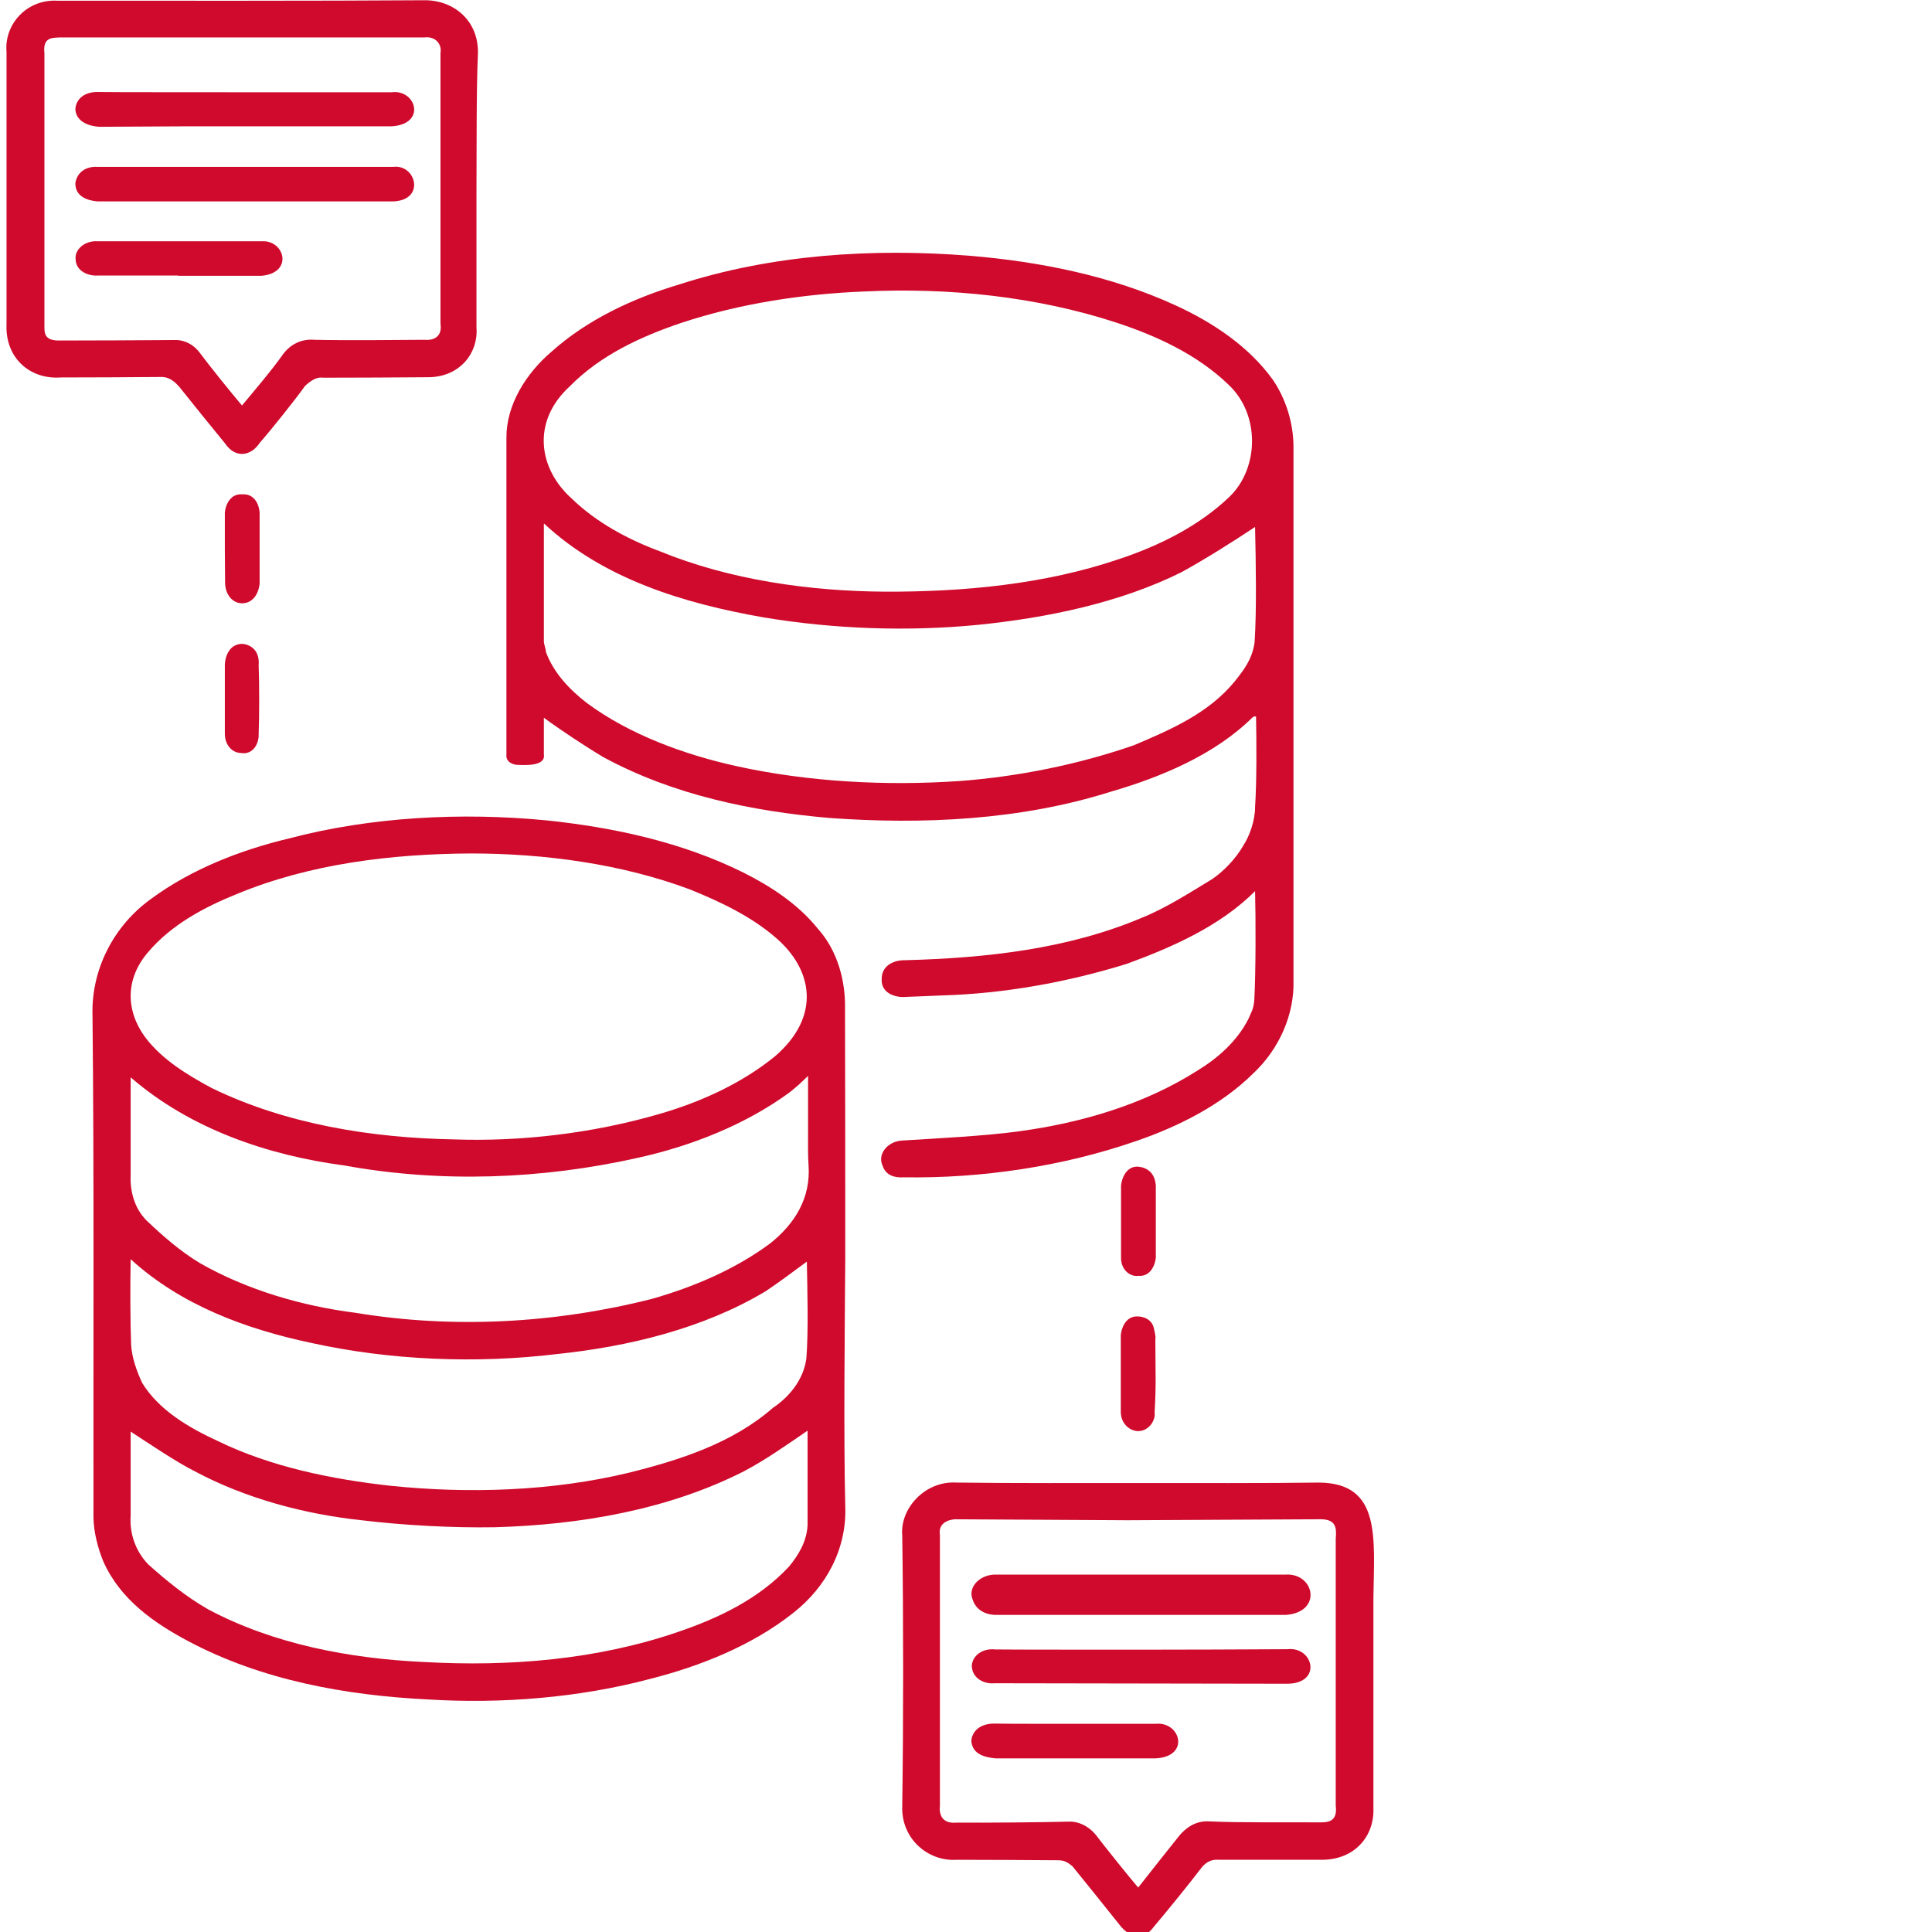 <?xml version="1.0" encoding="UTF-8"?> <svg xmlns="http://www.w3.org/2000/svg" xmlns:xlink="http://www.w3.org/1999/xlink" version="1.1" id="Слой_1" x="0px" y="0px" viewBox="0 0 800 800" style="enable-background:new 0 0 800 800;" xml:space="preserve"> <style type="text/css"> .st0{fill-rule:evenodd;clip-rule:evenodd;fill:#CF0A2C;} </style> <g> <path class="st0" d="M350,521.2c-0.2,29-0.7,73.7,0,102.4c0.7,17.4-7.6,33.4-21.7,44.4c-16.8,13.3-38.2,21.9-59.1,27.2 c-29.4,7.8-61.6,10.4-92.1,8.5c-33.9-1.7-68.6-7.9-99.1-24.1c-14.3-7.6-28.2-17.3-35.2-33c-2.2-5.3-4-12.1-4.1-18.2l0,0 c-0.1-65.2,0.3-143-0.4-208.2l0,0c-0.5-18.7,8.7-36.9,24.4-48.1c16.6-12.2,36.8-20.1,56.9-24.9c34.1-9,71.5-10.9,106.7-7.5 c27.8,2.9,56.1,9,81.5,21.6c11.2,5.6,22.6,13,30.8,23.2c7.3,8.1,11,19.2,11.3,30.7C350,441.6,350,494.9,350,521.2L350,521.2 L350,521.2L350,521.2z M194.9,353.4c-32.8,0.2-66.5,4.2-97.1,16.9c-13.1,5.3-26.9,12.6-36.5,24c-9.3,10.8-9.6,24.1-0.8,35.7 c6.8,8.8,17,15.1,27.3,20.6c30.7,14.9,66,20.6,100.2,21.2c28,1,57.6-2.6,84.6-10.4c17.1-4.9,34.3-12.6,48.3-24 c19.3-16.6,15.7-36.2,0-49.4c-10-8.6-22.6-14.6-35.2-19.7C257.4,357.7,225.4,353.4,194.9,353.4L194.9,353.4L194.9,353.4 L194.9,353.4z M54.1,446.1L54.1,446.1c0,10,0,30.3,0,40.3l0,0c-0.3,6.4,1.3,13.6,6.5,18.9c6.6,6.3,14.1,12.9,22.3,17.8 c19.3,11,42.1,17.7,64.3,20.5c40.5,6.7,82.8,4.4,122.9-5.8c17.1-4.9,34.4-12.2,48.9-23c10-8,16.8-18.6,15.8-32.4 c-0.3-3.4-0.2-10.1-0.2-14.1l0,0v-22.8c0,0-3,2.9-3.9,3.7c0,0-2.9,2.5-3.7,3.1c-18.3,13.4-40.8,22.3-63.2,27.2 c-39.4,8.8-81.1,10.4-121.2,3.1C110.9,478.4,78.8,467.5,54.1,446.1L54.1,446.1L54.1,446.1L54.1,446.1z M334.4,592.4 c-8.2,5.6-17.2,12-26.3,16.8c-31.5,16-67.9,22.2-103.2,23.2c-17.4,0.3-37.8-0.8-55.2-2.9c-23.5-2.5-48-9-69.1-20.3 c-7.6-3.8-19.1-11.6-26.5-16.4l0,0c0,8.6,0,26.2,0,34.9l0,0c-0.5,6.9,1.8,14.4,7.3,20.1c7.6,6.8,15.7,13.4,24.8,18.6 c27,14.4,58.7,20.4,89.3,21.8c35.3,2,71.7-0.9,105.4-12.5c16.7-5.7,33.3-13.6,45.8-27c3.8-4.6,7.4-10.3,7.7-17.3 C334.4,621.7,334.4,602.2,334.4,592.4L334.4,592.4L334.4,592.4L334.4,592.4z M54.1,521.4c-0.2,10-0.2,25.5,0.2,35.5 c0.3,5.1,2.2,10.7,4.6,15.8c7,11.3,19.3,18.5,31.5,24.1c21.8,10.6,46.9,15.7,71,18.4c32.6,3.4,67.2,2.3,99.1-5.4 c20.9-5.2,42.8-12.2,59.5-26.8c6.6-4.4,12.7-11.5,13.9-20.5c0.9-11.4,0.4-28.9,0.2-40.1c-4.9,3.6-11.8,8.8-17.1,12.3 c-25.7,15.4-56.7,22.9-86.5,26c-33.2,4-68.7,2.6-101.5-4.6C102,550.4,75,540.5,54.1,521.4L54.1,521.4L54.1,521.4L54.1,521.4z"></path> <path class="st0" d="M519.7,369L519.7,369L519.7,369c-14.4,14.4-34,23.1-53.1,30.1c-24.5,7.6-51,12.4-76.9,13.1 c0.1,0-14.2,0.6-14.6,0.6c-3.9,0.4-10.5-1.3-10-7.6l0,0c0-4.6,3.9-7.7,9.8-7.6c33.1-0.9,67.2-4.5,98.2-17.7 c9.5-3.8,19.8-10.4,28.7-15.8c4.8-3.2,10-8.6,13.1-14.1c2.5-3.8,4.8-10.2,4.8-15.8c0.7-10.6,0.6-27.2,0.4-37.5 c0,0.2-0.3-0.5-1.5,0.4c-15.6,15.4-37.8,24.7-58.9,30.8c-37.1,11.7-77.5,13.6-116.3,10.8c-32.1-2.8-64.6-9.5-93.4-25.1 c-7-4.1-18-11.4-24.8-16.4l0,0c0,0.1,0,14.6,0,15.2l0,0c0.8,4.8-7.3,4.5-11.1,4.3c-1,0-4.8-0.8-4.4-4.3l0,0l0,0 c0-32.8,0-98.6,0-131.1l0,0c-0.1-13.6,8.1-26.7,18.7-35.7c14.7-13.2,33.7-22.1,52.8-27.8c38.4-12.4,80-15.1,120.3-11.9 c28.9,2.4,58.7,8.3,85.4,20.6c15.2,7,30.1,16.8,40.2,30.8c5.2,7.7,8.4,17.4,8.5,27.3c0,55.1,0,166.1,0,221.1 c0.5,14.4-6,28.9-16.9,39c-13.1,12.9-30.8,21.8-48.3,27.8c-30.3,10.5-63.9,15.5-96.1,15c-3.3,0.2-7.5-0.4-8.9-5 c-2-4.3,1.7-9.6,7.7-10.2c14.3-0.9,35-1.9,49.2-3.9c25.6-3.5,51.6-11.1,73.7-25.2c8.2-5,16.2-12,20.9-21.2c1-2.5,2.3-4.1,2.5-8.3 C520,402.7,520,380.1,519.7,369L519.7,369L519.7,369L519.7,369z M366.5,245L366.5,245c32.4,0.1,66-3,96.9-13.5 c16.3-5.4,33-13.6,45.7-25.8c12.3-11.8,12.8-34.3-0.6-46.6c-12.6-12.1-29.2-19.9-45.9-25.4c-33.1-10.9-69.7-14.7-104.8-13 c-25.2,1-51.6,5-75.7,13c-16.6,5.6-33.4,13.3-46.1,26.2c-16.1,14.7-13,34.3,0.8,46.6c10,9.7,23,16.8,36.5,21.8 C302.1,240.1,335.1,244.8,366.5,245L366.5,245L366.5,245z M225.4,216.9c0,0,0,0-0.2,0l0,0v48.8l0,0c0,0.9,0.7,2.5,0.9,4.4 c3.1,8.3,9.4,15.2,16.9,21c17.7,13.1,40.4,21.4,62.2,26.2c29.7,6.5,61.8,8.2,92.2,6.1c24.1-1.8,49-6.8,72.1-14.8 c15.1-6.4,31-13.2,41.9-26.6c3.7-4.7,7.1-9,8.1-16c0.9-13.7,0.5-34,0.2-47.6l0,0v-0.2c-9.5,6.3-20.1,13-30.4,18.7 c-25.5,12.7-55.6,18.9-84,21.8c-29.3,2.9-60.2,1.8-89.4-3.1C283.5,249.9,250.1,239.9,225.4,216.9L225.4,216.9L225.4,216.9 L225.4,216.9z"></path> <path class="st0" d="M471.9,614.1L471.9,614.1c21.2,0,53.4,0.1,74.4-0.2c25.7,0.3,22.7,22.8,22.4,47.8c0,15,0,67.3,0,87.1l0,0 c0.4,11.4-7.6,21.3-21.4,21.3c-10.6,0-31.9,0-42.5,0c-2.5-0.2-5,0.4-7.3,3.3c-4.7,6.2-14.6,18.4-19.7,24.4c-3.3,4.6-8.4,5.9-13.6,0 c-4.9-6.2-15-18.7-20.1-25c-1.3-1-2.8-2.5-5.8-2.5c-12-0.1-30.2-0.2-42.1-0.2c-12,0.8-23.1-8.8-22.6-22.2l0,0 c0.5-35.1,0.5-77,0-112.1l0,0c-1-11.2,9.5-22.7,22.4-21.9C417.5,614.2,450.6,614.1,471.9,614.1L471.9,614.1L471.9,614.1z M471.3,781.6L471.3,781.6c4.2-5.4,12.8-16.2,17.2-21.7c2.6-3,6.6-6.1,12.3-5.7c12.8,0.6,32.7,0.3,45.2,0.4c3.3,0,8,0.2,7.1-6.9 l0,0V637.2l0,0c0.4-5.1,0.1-8.5-7.8-8.1c0,0-78.3,0.4-78.4,0.4c0.1,0-71.4-0.4-71.5-0.4c-2.8,0.2-7,1.6-6.2,6.5l0,0 c0,5.8,0,17.4,0,23.3l0,0v88.9l0,0c-0.4,3.4,0.8,7.5,6.9,6.9c11.6,0.1,34.9-0.1,46.4-0.4c3.7-0.2,7.9,1.5,11.2,5.4 C457.9,765.2,466.7,776.2,471.3,781.6L471.3,781.6L471.3,781.6z"></path> <path class="st0" d="M197.3,78.1L197.3,78.1v57.6l0,0c0.8,10.3-6.7,20.3-19.7,20.5c-10.9,0.1-32.9,0.2-43.7,0.2 c-2.6-0.4-4.8,0.9-7.5,3.3c-4.4,6.1-13.8,17.9-18.8,23.6c-3.5,5.4-10,6.9-14.5,0.2c-4.8-5.8-14.3-17.6-19-23.5 c-1.7-1.8-3.9-4.1-7.8-3.9c-10.2,0.1-30.9,0.2-41.2,0.2c-12.5,0.9-23-7.9-22.4-22l0,0V21.4l0,0C1.7,10.3,10.9-0.5,24,0.3 c43,0,109.4,0.1,151.5-0.2c12-0.2,22.7,8.1,22.4,22C197.2,38,197.4,62.5,197.3,78.1L197.3,78.1L197.3,78.1L197.3,78.1z M100.2,167.9L100.2,167.9c5-6,12.6-14.9,17.2-21.5c2.6-3.4,7-6.2,12.8-5.7c12.8,0.3,32.9,0.1,45.5,0c2.9,0.3,7.6-0.5,6.7-6.7l0,0 V99.2l0,0V21.8l0,0c0.6-3.1-1.7-6.9-6.7-6.3c0,0-150.8,0-150.9,0c-3.2,0.2-7.2-0.2-6.4,6.7l0,0v111.9l0,0c0,3.6-0.5,7.1,6.7,6.9 c11.8,0,35.3-0.1,47-0.2c3.5-0.2,7.5,1.3,10.4,5C86.6,151.3,95.6,162.5,100.2,167.9L100.2,167.9L100.2,167.9z"></path> <path class="st0" d="M93.1,227.2L93.1,227.2c0-3.6,0-10.9,0-14.9l0,0c0.2-3.1,2.3-8.1,7.3-7.6c3.7-0.3,6.7,2.5,7.1,7.6 c0,7.3,0,22.1,0,29.4c-0.3,3.3-2.3,8.3-7.6,8.1c-3.6-0.2-6.5-3.4-6.7-8.3l0,0L93.1,227.2L93.1,227.2L93.1,227.2L93.1,227.2z"></path> <path class="st0" d="M478.5,568.7L478.5,568.7c0.1,3.9-0.1,11.9-0.4,16.1l0,0c0.5,3.1-2.2,7.8-6.9,7.8c-3.4-0.1-7-3-7.1-7.8l0,0 c0-7.9,0-23.9,0-31.9l0,0c0.2-2.8,1.9-7.6,6.4-7.8c2.7-0.1,6.7,1,7.4,5.4c0,0.4,0.8,2.6,0.5,4.2l0,0L478.5,568.7L478.5,568.7 L478.5,568.7L478.5,568.7L478.5,568.7L478.5,568.7z"></path> <path class="st0" d="M93.1,289.3L93.1,289.3c0-3.4,0-10.3,0-14l0,0c0.1-3.4,1.8-8.7,7.3-8.7c3.9,0.4,7.2,3.2,6.7,8.9l0,0 c0.3,7.1,0.3,21.3,0,28.5c0.2,3.4-2,8.7-7.4,7.8c-3.6-0.1-6.8-3.4-6.6-8.5l0,0V289.3L93.1,289.3L93.1,289.3L93.1,289.3L93.1,289.3 L93.1,289.3z"></path> <path class="st0" d="M464.2,506.1L464.2,506.1c0-3.7,0-11.2,0-15.2l0,0c0.3-3,2.2-8.2,7.2-7.8c3.6,0.4,6.8,2.5,7.2,7.8 c0,7.5,0,22.5,0,29.9c-0.3,3-2.2,7.9-7.2,7.5c-3.5,0.5-7.4-2.6-7.2-7.8l0,0V506.1L464.2,506.1L464.2,506.1L464.2,506.1z"></path> <path class="st0" d="M472.1,652L472.1,652c0,0,60.3,0,60.4,0c11.8-0.6,15.2,15.5,0,16.7H412.8c-3.6,0.1-8.5-1.3-10.1-6.5 c-1.9-4.7,2.5-9.9,9-10.2C411.7,652,471.9,652,472.1,652L472.1,652L472.1,652z"></path> <path class="st0" d="M472.7,683.1L472.7,683.1c15.2,0,45.6-0.1,60.4-0.2c10.7-1.2,14.5,14,0.2,14.3L411.7,697 c-3.6,0.4-9.1-1.6-9.3-7.2l0,0c0.2-4.2,4.4-7.4,9.7-6.8C412.1,683.1,472.5,683.1,472.7,683.1L472.7,683.1L472.7,683.1z"></path> <path class="st0" d="M445.1,713.8L445.1,713.8c-0.1,0,33.1,0,33.4,0c10.3-1.1,14.5,13.6,0,14.3c0,0-66.2,0-66.3,0 c-3.7-0.4-9.6-1.3-10-7.3l0,0c0.4-4.2,3.9-7.2,9.8-7.1C412,713.8,445,713.8,445.1,713.8L445.1,713.8L445.1,713.8z"></path> <path class="st0" d="M101.4,38.2L101.4,38.2c0,0,60.6,0,60.8,0c10.1-1.3,14.5,13.2,0,14.1c0,0-84.1,0-84.2,0 c0.1,0-36.7,0.2-36.9,0.2c-3.4-0.2-9.5-1.6-9.9-7.2l0,0c0.2-4.5,4.1-7.5,9.9-7.2C41.1,38.2,101.2,38.2,101.4,38.2L101.4,38.2 L101.4,38.2L101.4,38.2L101.4,38.2z"></path> <path class="st0" d="M101.4,69.1L101.4,69.1c0,0,61.2,0,61.4,0c9.5-1.2,13.5,13.8,0,14.3c0,0-122.3,0-122.4,0 c-3.6-0.3-9.3-1.7-9.2-7.6l0,0c0.6-3.8,3.6-7,9.2-6.7C40.5,69.1,101.2,69.1,101.4,69.1L101.4,69.1L101.4,69.1L101.4,69.1 L101.4,69.1z"></path> <path class="st0" d="M73.7,114.1c0.1,0-33.1,0-33.4,0c-3.3,0.2-8.9-1.5-9-6.9l0,0c-0.4-3.8,3.7-7.6,9-7.3c0,0,68,0,68.2,0 c9.4-0.5,13.1,13.1-0.2,14.3c0.1,0-34.3,0-34.5,0l0,0V114.1L73.7,114.1L73.7,114.1L73.7,114.1z"></path> </g> </svg> 